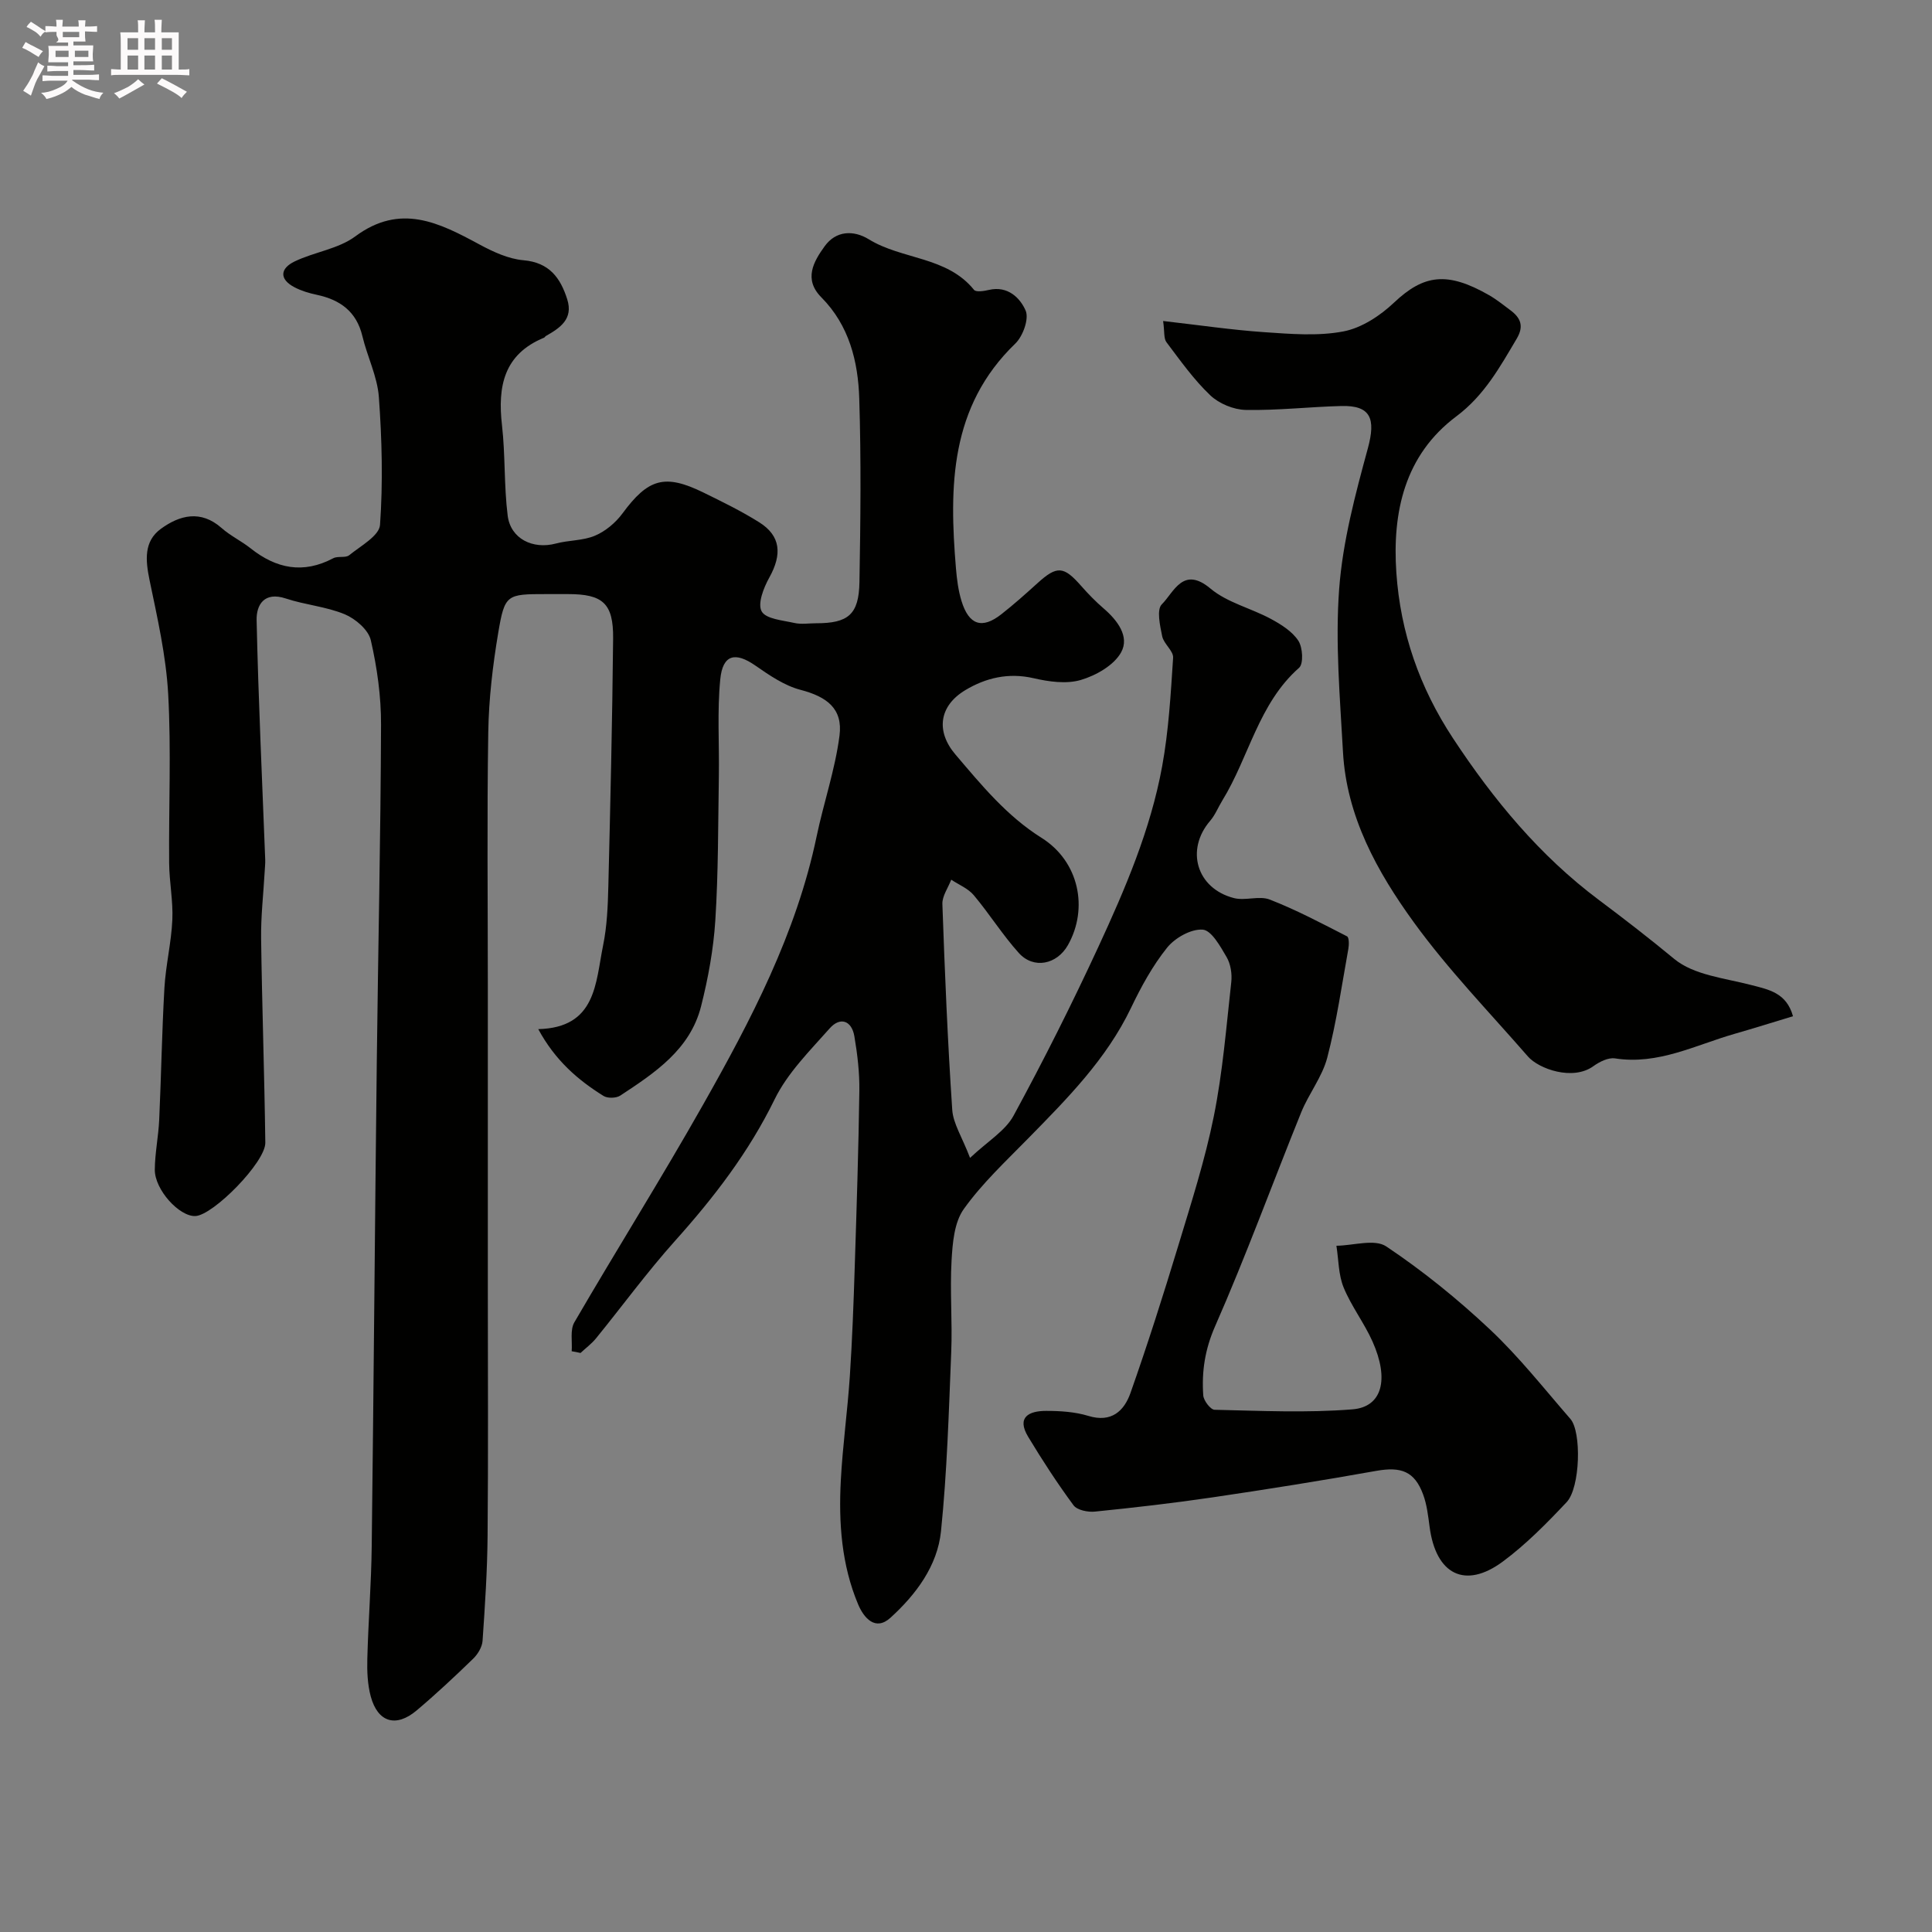 <svg enable-background="new 0 0 400 400" viewBox="0 0 400 400" xmlns="http://www.w3.org/2000/svg"><rect x="0" y="0" width="400" height="400" fill="#808080" stroke="none"/><path d="m6.8 9.5c.6.3 1.3.7 2.1 1.1-.4.4-.7.8-.9 1.2-.7-.4-1.3-.8-1.8-1.1s-1.1-.6-1.6-.8c.2-.4.5-.8.7-1.2.4.2.8.5 1.5.8zm.9 6.9c-.3.6-.5 1.1-.7 1.7s-.4 1.1-.6 1.7c-.6-.4-1.1-.7-1.6-1 .7-1 1.2-1.8 1.5-2.4.3-.5.6-1.1.8-1.7.3-.6.5-1.2.8-1.8.3.3.8.6 1.3.8-.7 1.3-1.2 2.2-1.5 2.7zm.1-11c.4.3 1 .7 1.7 1.1-.5.2-.8.6-1.1 1.1-.5-.6-1-1-1.4-1.2s-.9-.6-1.5-.8c.2-.4.5-.7.9-1.1.5.3.9.6 1.4.9zm10.5 13.1c1 .4 2 .6 3.1.7-.4.4-.7.8-.8 1.3-.9-.2-1.9-.6-3-.9-1-.4-2-.9-2.8-1.6-.5.4-1.1.9-1.9 1.3s-1.9.9-3.3 1.2c-.1-.3-.5-.8-1.1-1.3 1 0 2.1-.3 3.2-.8 1.2-.5 1.9-1 2.3-1.7h-3.2c-.4 0-1 0-2 .1v-1.2c1 0 1.7.1 2 .1h3.3v-1h-2.3c-.2 0-.9 0-2 .1v-1.2c1.2 0 1.9.1 2 .1h2.3v-.8h-4.1c0-.7.1-1.2.1-1.6 0-.5 0-1.1-.1-1.8h4.1v-.7h-2.5c1-.6.1-1.1.1-1.6v-.6h-.5c-.4 0-1 0-1.8.1v-1.3c1.2 0 1.9.1 2.1.1h.2c0-.3 0-.8-.1-1.4h1.4c0 .6-.1 1-.1 1.4h3.4c0-.4 0-.8-.1-1.3h1.5c0 .4-.1.9-.1 1.3.7 0 1.5 0 2.5-.1v1.2c-1 0-1.8-.1-2.5-.1v.6c0 .3 0 .8.1 1.5h-2.5v.8h4.1c0 .7-.1 1.3-.1 1.8s0 1 .1 1.5h-4.1v.8h1.4c.8 0 1.8 0 2.9-.1v1.2c-1 0-1.9-.1-2.8-.1h-1.5v1h3.2c.3 0 1 0 2.1-.1v1.2c-1.1 0-1.8-.1-2.1-.1h-3.4l-.1.1c1.4 1 2.4 1.5 3.4 1.9zm-4.1-6.7v-1.3h-2.7v1.3zm2.2-4.1v-1.1h-3.4v1.1zm1.9 4.1v-1.3h-2.8v1.3z" fill="#fcfafa"/><path d="m37 6.7v2.3 5.4c1 0 1.8 0 2.2-.1v1.3c-.6 0-1.5-.1-2.5-.1h-11.9c-.7 0-1.3 0-1.8.1v-1.3c.5 0 1.1.1 2 .1v-5.2c0-1 0-1.8-.1-2.5h3.7c0-1.3 0-2.1-.1-2.5h1.5c0 .4-.1 1.3-.1 2.5h2.2c0-1.2 0-2.1-.1-2.6h1.5c0 .4-.1 1.3-.1 2.6zm-12.3 13.7c-.3-.4-.7-.8-1.1-1.1 1.1-.4 2.1-.9 2.9-1.3.8-.5 1.5-1 2.1-1.6.4.4.9.8 1.3 1.1-2.5 1.4-4.2 2.4-5.2 2.9zm3.9-10.1v-2.4h-2.2v2.4zm0 4.1v-2.9h-2.2v2.9zm3.5-4.1v-2.4h-2.2v2.4zm0 4.1v-2.9h-2.2v2.9zm.4 2.9 1-1.1c.6.3 1.4.7 2.5 1.3s2 1.1 2.7 1.5c-.4.4-.8.8-1.1 1.3-.8-.8-2.5-1.7-5.1-3zm3.1-7v-2.4h-2.1v2.4zm0 4.1v-2.9h-2.1v2.9z" fill="#fcfafa"/><g fill="#010100"><path d="m118.36 279.76c.15-2.01-.36-4.41.55-5.98 8.76-15.06 18.03-29.82 26.6-44.97 9.97-17.61 19.36-35.53 23.56-55.63 1.46-6.99 3.83-13.82 4.74-20.87.72-5.57-2.58-8.05-8.05-9.48-3.35-.87-6.47-3.02-9.38-5.04-4.15-2.88-6.76-2.3-7.26 2.88-.65 6.63-.18 13.37-.29 20.06-.16 9.94-.1 19.9-.73 29.81-.38 5.98-1.48 11.98-2.95 17.8-2.27 8.96-9.57 13.78-16.73 18.49-.84.55-2.63.6-3.47.07-5.33-3.32-10.01-7.36-13.51-13.83 12.03-.3 11.84-9.56 13.42-17.31.82-4 .99-8.18 1.09-12.28.42-17.1.82-34.2.99-51.3.07-7.28-2.15-9.18-9.33-9.18-1.5 0-3 0-4.5 0-8.21 0-8.61.03-9.96 8.03-1.14 6.78-1.95 13.69-2.06 20.56-.28 17.49-.09 34.99-.09 52.49v63.25c0 16.86.1 33.72-.05 50.58-.06 7.27-.54 14.54-1.04 21.8-.09 1.29-.98 2.77-1.95 3.71-3.79 3.68-7.66 7.3-11.7 10.71-4.27 3.6-8.05 2.47-9.5-2.9-.67-2.49-.78-5.2-.71-7.8.2-7.77.82-15.53.91-23.3.41-33.43.66-66.86 1.05-100.29.27-23.27.8-46.53.88-69.8.02-5.85-.81-11.8-2.12-17.5-.49-2.14-3.17-4.43-5.39-5.36-3.85-1.6-8.21-1.94-12.21-3.27-4.48-1.49-6.11 1.34-6.04 4.48.36 16.53 1.15 33.05 1.78 49.58.03.82-.07 1.65-.11 2.47-.26 4.62-.8 9.24-.74 13.85.19 14.1.69 28.2.87 42.3.05 4.02-10.78 15.02-14.48 15.18-3.32.14-8.44-5.46-8.4-9.62.03-3.43.75-6.86.91-10.3.42-9.09.56-18.2 1.08-27.29.27-4.72 1.43-9.4 1.64-14.12.18-3.9-.63-7.84-.66-11.76-.1-11.66.44-23.36-.2-34.99-.44-7.92-2.24-15.79-3.86-23.6-.84-4.08-1.21-8 2.33-10.59 3.89-2.84 8.27-4 12.6-.17 1.82 1.61 4.09 2.68 6 4.2 5.31 4.21 10.89 5.34 17.1 2.05.95-.51 2.54-.01 3.31-.63 2.37-1.92 6.22-4.02 6.38-6.28.62-8.78.4-17.67-.24-26.46-.31-4.26-2.4-8.37-3.41-12.61-1.22-5.11-4.61-7.54-9.46-8.57-1.57-.33-3.17-.81-4.59-1.55-3.28-1.72-2.93-3.94.04-5.36 4.08-1.96 9.02-2.57 12.54-5.18 9.35-6.93 17.35-2.84 25.72 1.68 2.82 1.52 5.98 2.99 9.1 3.26 5.36.47 7.65 3.65 9.06 8.09 1.29 4.09-1.48 5.92-4.43 7.6-.14.08-.22.28-.36.34-8.35 3.43-9.64 10.09-8.72 18.12.71 6.21.4 12.54 1.18 18.73.61 4.81 5.23 7.04 9.99 5.77 2.66-.71 5.62-.57 8.1-1.63 2.17-.92 4.26-2.68 5.67-4.59 5.32-7.22 8.74-8.27 16.78-4.33 3.92 1.92 7.87 3.85 11.56 6.17 4.43 2.79 4.75 6.61 2.07 11.42-1.17 2.1-2.47 5.41-1.59 7 .87 1.59 4.37 1.86 6.78 2.41 1.43.32 2.99.06 4.49.06 6.65 0 8.86-1.79 8.98-8.52.22-12.66.36-25.34-.04-37.99-.24-7.7-2.08-15.15-7.85-20.97-3.72-3.75-1.61-7.4.69-10.58 2.33-3.24 5.97-3.38 9.13-1.44 6.9 4.25 16.17 3.51 21.79 10.47.42.52 2.09.25 3.1.01 3.88-.9 6.45 1.66 7.59 4.29.73 1.7-.56 5.29-2.13 6.81-13.59 13.1-13.71 29.6-12.3 46.55.19 2.26.48 4.57 1.14 6.73 1.53 5.02 4.26 5.91 8.25 2.78 2.59-2.03 5.05-4.23 7.49-6.44 4.05-3.67 5.42-3.57 9.08.61 1.43 1.62 2.95 3.19 4.59 4.6 2.88 2.46 5.44 5.85 3.65 9.1-1.48 2.69-5.2 4.8-8.35 5.73-2.99.88-6.64.36-9.8-.37-5.18-1.19-9.88-.07-14.12 2.48-5.39 3.24-6.16 8.48-2.04 13.32 5.38 6.31 10.59 12.71 17.85 17.27 7.76 4.88 9.73 14.6 5.44 22.2-2.28 4.02-7.1 5.02-10.16 1.63-3.38-3.75-6.08-8.1-9.34-11.98-1.17-1.39-3.08-2.15-4.66-3.2-.64 1.69-1.89 3.39-1.83 5.05.5 14.2 1.09 28.41 2.04 42.58.19 2.87 2.03 5.62 3.69 9.97 3.66-3.46 7.29-5.58 9.01-8.75 6.22-11.44 12.08-23.11 17.55-34.93 5.56-12.02 10.81-24.27 13.21-37.39 1.35-7.39 1.78-14.96 2.27-22.48.09-1.42-1.93-2.86-2.26-4.44-.45-2.2-1.19-5.52-.08-6.62 2.5-2.48 4.38-8.04 10.08-3.26 3.47 2.91 8.38 4.05 12.49 6.27 2.13 1.15 4.43 2.59 5.7 4.53.91 1.38 1.1 4.77.15 5.6-8.42 7.43-10.36 18.49-15.9 27.49-.85 1.38-1.46 2.97-2.5 4.18-5.15 5.97-2.86 13.98 4.88 16 2.36.62 5.28-.54 7.47.32 5.49 2.14 10.73 4.92 15.98 7.61.43.22.43 1.74.27 2.6-1.36 7.53-2.44 15.14-4.37 22.53-1.04 3.97-3.82 7.44-5.39 11.31-5.97 14.75-11.42 29.72-17.82 44.27-2.12 4.82-2.8 9.39-2.46 14.32.07 1.09 1.51 2.97 2.35 2.99 9.52.21 19.08.67 28.54-.09 6.17-.49 7.65-6.21 4.16-14.03-1.72-3.86-4.39-7.31-5.99-11.21-1.08-2.64-1.03-5.74-1.49-8.63 3.5-.04 7.92-1.47 10.32.14 7.6 5.08 14.8 10.92 21.47 17.19 6.03 5.67 11.21 12.26 16.66 18.53 2.33 2.68 2.04 14.22-.78 17.22-4.12 4.38-8.4 8.73-13.21 12.3-7.82 5.79-13.88 2.69-15.17-7.21-.3-2.25-.56-4.58-1.34-6.68-1.77-4.8-4.56-5.8-9.71-4.88-11.25 2.01-22.55 3.81-33.86 5.48-8.1 1.19-16.24 2.13-24.38 2.95-1.46.15-3.69-.3-4.43-1.31-3.36-4.55-6.45-9.31-9.38-14.16-2.5-4.13.22-5.38 3.7-5.38 2.93 0 5.98.19 8.76 1.04 4.78 1.46 7.4-1.04 8.71-4.74 3.56-10.09 6.8-20.3 9.91-30.54 2.68-8.86 5.53-17.72 7.35-26.77 1.84-9.13 2.58-18.48 3.61-27.75.19-1.7-.12-3.75-.96-5.19-1.3-2.22-3.14-5.56-4.96-5.69-2.41-.17-5.73 1.7-7.36 3.73-3.01 3.75-5.39 8.11-7.48 12.48-5.09 10.62-13.19 18.76-21.26 26.99-4.63 4.73-9.55 9.31-13.36 14.65-1.98 2.77-2.32 7.03-2.53 10.67-.36 6.31.19 12.66-.07 18.98-.5 12.37-.86 24.77-2.12 37.08-.74 7.17-5.18 13.08-10.44 17.87-3.14 2.87-5.53.06-6.72-2.77-3.44-8.19-4.04-16.89-3.58-25.62.38-7.22 1.39-14.4 1.87-21.61.5-7.59.78-15.2 1.02-22.8.39-12.1.78-24.2.95-36.3.05-3.75-.4-7.55-1.03-11.26-.56-3.31-2.96-4.08-5.11-1.65-4.12 4.65-8.74 9.24-11.41 14.71-5.34 10.92-12.53 20.27-20.56 29.23-5.79 6.46-10.93 13.5-16.41 20.24-.92 1.13-2.13 2.02-3.21 3.03-.6-.15-1.22-.25-1.83-.36z"/><path d="m240.81 66.46c7.55.86 14.21 1.85 20.9 2.31 5.46.37 11.11.86 16.41-.15 3.77-.71 7.63-3.25 10.5-5.97 6.13-5.79 10.98-6.52 19.67-1.54 1.56.89 2.97 2.04 4.41 3.11 2.11 1.57 2.88 3.27 1.32 5.9-3.5 5.9-6.7 11.74-12.51 16.09-10.7 8.01-13.27 19.82-12.41 32.37.85 12.36 4.78 23.72 11.72 34.26 8.4 12.76 17.99 24.34 30.19 33.47 5.32 3.98 10.52 8.01 15.64 12.24 4.03 3.33 10.43 3.96 15.88 5.38 3.72.96 7.34 1.62 8.69 6.47-4.14 1.25-8.09 2.5-12.08 3.64-8.11 2.32-15.82 6.48-24.76 5.09-1.4-.22-3.23.7-4.49 1.61-4.25 3.08-11.3.58-13.56-2.02-7.99-9.18-16.52-17.98-23.63-27.79-7.56-10.43-13.91-21.86-14.65-35.24-.62-11.25-1.62-22.59-.79-33.76.73-9.81 3.34-19.56 5.94-29.11 1.67-6.15.61-8.92-5.5-8.76-6.6.17-13.2.94-19.79.81-2.5-.05-5.52-1.3-7.34-3.03-3.42-3.25-6.2-7.19-9.07-10.99-.59-.8-.37-2.19-.69-4.39z"/></g></svg>